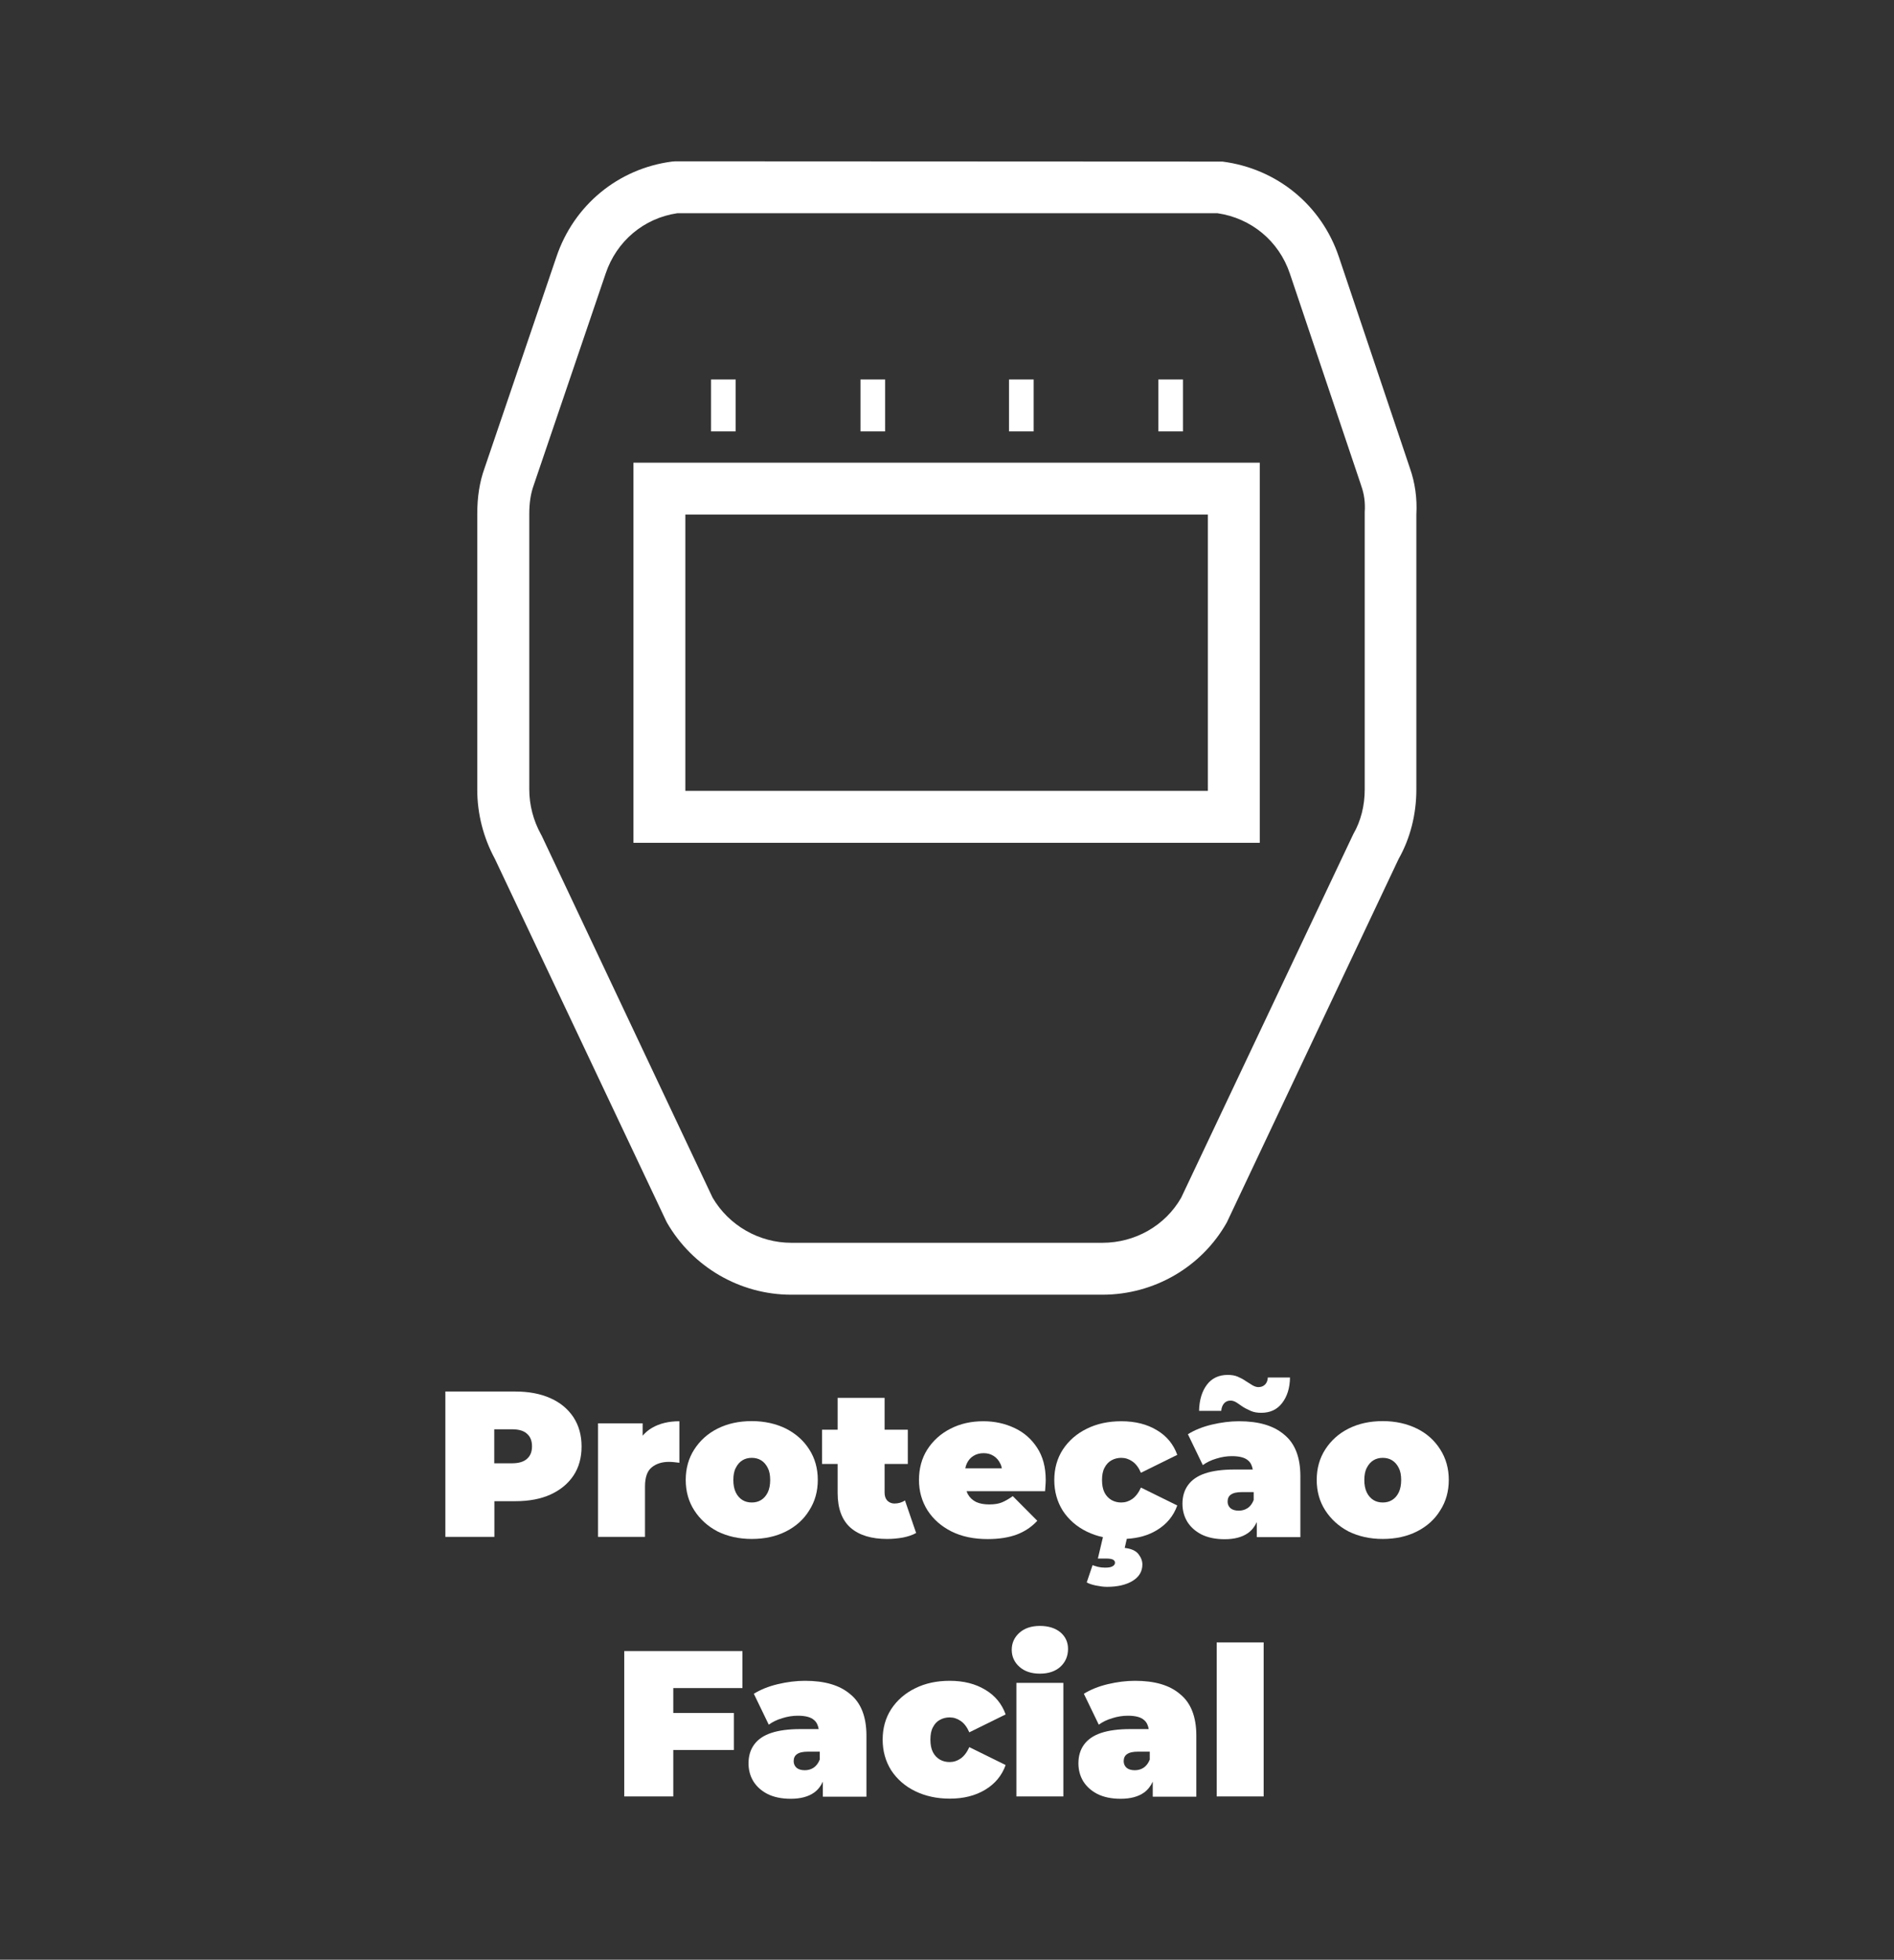 <?xml version="1.0" encoding="utf-8"?>
<!-- Generator: Adobe Illustrator 27.4.0, SVG Export Plug-In . SVG Version: 6.00 Build 0)  -->
<svg version="1.1" baseProfile="tiny" id="Camada_1"
	 xmlns="http://www.w3.org/2000/svg" xmlns:xlink="http://www.w3.org/1999/xlink" x="0px" y="0px" viewBox="0 0 146 151"
	 overflow="visible" xml:space="preserve">
<rect x="0" y="0" width="146" height="151" fill="#333333" stroke="none"/>
<g>
	<path fill="#FFFFFF" d="M85.68,112.52c0.23-0.13,0.49-0.19,0.75-0.19c0.31,0,0.59,0.09,0.85,0.27c0.27,0.18,0.49,0.47,0.67,0.88
		l2.8-1.38c-0.29-0.81-0.81-1.45-1.57-1.9c-0.76-0.46-1.67-0.69-2.74-0.69c-1,0-1.89,0.19-2.67,0.58c-0.78,0.38-1.39,0.92-1.84,1.6
		c-0.44,0.68-0.66,1.47-0.66,2.35s0.22,1.67,0.66,2.37c0.45,0.68,1.06,1.22,1.84,1.6c0.39,0.19,0.81,0.34,1.25,0.43l-0.39,1.65h0.66
		c0.23,0,0.4,0.03,0.5,0.08c0.11,0.06,0.16,0.14,0.16,0.24c0,0.11-0.06,0.2-0.18,0.27c-0.12,0.08-0.31,0.11-0.59,0.11
		c-0.19,0-0.37-0.02-0.54-0.06c-0.16-0.04-0.3-0.09-0.42-0.13l-0.45,1.33c0.18,0.1,0.42,0.18,0.72,0.24c0.3,0.06,0.58,0.1,0.85,0.1
		c0.82,0,1.48-0.16,1.97-0.46c0.5-0.31,0.75-0.73,0.75-1.26c0-0.28-0.1-0.54-0.3-0.8c-0.2-0.26-0.55-0.42-1.06-0.48l0.16-0.7
		c0.89-0.05,1.67-0.27,2.32-0.67c0.76-0.46,1.28-1.09,1.57-1.9l-2.8-1.38c-0.18,0.4-0.41,0.7-0.67,0.88
		c-0.26,0.18-0.54,0.27-0.85,0.27c-0.27,0-0.52-0.06-0.75-0.19c-0.22-0.13-0.41-0.32-0.54-0.58c-0.13-0.26-0.19-0.58-0.19-0.96
		c0-0.38,0.06-0.7,0.19-0.94C85.27,112.84,85.46,112.64,85.68,112.52z"/>
	<path fill="#FFFFFF" d="M95.51,109.51c-0.68,0-1.38,0.09-2.1,0.26c-0.71,0.17-1.33,0.42-1.84,0.74l1.15,2.38
		c0.29-0.21,0.63-0.38,1.04-0.5c0.41-0.13,0.81-0.19,1.2-0.19c0.59,0,1.01,0.11,1.26,0.34c0.2,0.17,0.3,0.41,0.35,0.69h-1.42
		c-0.91,0-1.66,0.1-2.26,0.3c-0.59,0.2-1.02,0.5-1.31,0.9c-0.29,0.4-0.43,0.88-0.43,1.44c0,0.5,0.12,0.96,0.37,1.38
		c0.25,0.4,0.61,0.73,1.09,0.98c0.48,0.24,1.08,0.37,1.79,0.37c0.76,0,1.36-0.16,1.81-0.48c0.29-0.21,0.51-0.49,0.67-0.84v1.16h3.36
		v-4.7c0-1.46-0.42-2.53-1.25-3.2C98.17,109.84,97.01,109.51,95.51,109.51z M96.16,116.21c-0.2,0.13-0.43,0.19-0.67,0.19
		c-0.27,0-0.48-0.06-0.64-0.19c-0.15-0.14-0.22-0.31-0.22-0.51c0-0.24,0.09-0.43,0.26-0.54c0.18-0.13,0.46-0.19,0.85-0.19h0.9v0.61
		C96.53,115.86,96.38,116.07,96.16,116.21z"/>
	<path fill="#FFFFFF" d="M80.59,114.47c0.01-0.16,0.02-0.3,0.02-0.43c0-0.99-0.22-1.82-0.67-2.5c-0.44-0.67-1.02-1.18-1.76-1.52
		c-0.73-0.34-1.52-0.51-2.38-0.51c-0.94,0-1.79,0.19-2.54,0.58c-0.75,0.38-1.34,0.92-1.78,1.6c-0.43,0.68-0.64,1.47-0.64,2.35
		c0,0.86,0.22,1.64,0.66,2.34c0.44,0.68,1.05,1.22,1.84,1.62c0.8,0.4,1.73,0.59,2.8,0.59c0.87,0,1.62-0.12,2.24-0.35
		c0.63-0.24,1.16-0.6,1.58-1.06l-1.89-1.9c-0.29,0.21-0.57,0.37-0.83,0.48c-0.26,0.11-0.59,0.16-0.99,0.16
		c-0.39,0-0.73-0.06-1.01-0.19c-0.28-0.14-0.49-0.34-0.64-0.61c-0.04-0.07-0.06-0.15-0.09-0.22h6.05
		C80.57,114.76,80.58,114.62,80.59,114.47z M75.04,112.18c0.22-0.14,0.49-0.21,0.78-0.21c0.3,0,0.55,0.07,0.77,0.21
		c0.21,0.13,0.38,0.32,0.5,0.56c0.07,0.12,0.11,0.25,0.14,0.4h-2.82c0.03-0.15,0.07-0.28,0.13-0.4
		C74.66,112.5,74.82,112.31,75.04,112.18z"/>
	<path fill="#FFFFFF" d="M65.57,117.72c0.67,0.58,1.61,0.86,2.82,0.86c0.43,0,0.83-0.04,1.22-0.11c0.39-0.08,0.73-0.19,1.01-0.35
		l-0.86-2.51c-0.23,0.16-0.51,0.24-0.82,0.24c-0.21,0-0.39-0.08-0.54-0.22c-0.14-0.15-0.21-0.36-0.21-0.62v-2.21h1.79v-2.64h-1.79
		v-2.45h-3.62v2.45h-1.2v2.64h1.2v2.24C64.57,116.23,64.9,117.13,65.57,117.72z"/>
	<path fill="#FFFFFF" d="M80.16,125.28c-0.66,0-1.19,0.18-1.58,0.53c-0.39,0.35-0.59,0.79-0.59,1.31c0,0.52,0.2,0.96,0.59,1.31
		c0.39,0.35,0.92,0.53,1.58,0.53c0.66,0,1.19-0.18,1.58-0.53c0.39-0.36,0.59-0.82,0.59-1.38c0-0.52-0.2-0.95-0.59-1.28
		C81.35,125.45,80.82,125.28,80.16,125.28z"/>
	<path fill="#FFFFFF" d="M87.49,129.51c-0.68,0-1.38,0.09-2.1,0.26c-0.71,0.17-1.33,0.42-1.84,0.74l1.15,2.38
		c0.29-0.21,0.63-0.38,1.04-0.5c0.41-0.13,0.81-0.19,1.2-0.19c0.59,0,1.01,0.11,1.26,0.34c0.2,0.17,0.3,0.41,0.35,0.69h-1.42
		c-0.91,0-1.66,0.1-2.26,0.3c-0.59,0.2-1.02,0.5-1.31,0.9c-0.29,0.4-0.43,0.88-0.43,1.44c0,0.5,0.12,0.96,0.37,1.38
		c0.25,0.4,0.61,0.73,1.09,0.98c0.48,0.24,1.08,0.37,1.79,0.37c0.76,0,1.36-0.16,1.81-0.48c0.29-0.21,0.51-0.49,0.67-0.84v1.16h3.36
		v-4.7c0-1.46-0.42-2.53-1.25-3.2C90.16,129.84,89,129.51,87.49,129.51z M88.15,136.21c-0.2,0.13-0.43,0.19-0.67,0.19
		c-0.27,0-0.48-0.06-0.64-0.19c-0.15-0.14-0.22-0.31-0.22-0.51c0-0.24,0.09-0.43,0.26-0.54c0.18-0.13,0.46-0.19,0.85-0.19h0.9v0.61
		C88.52,135.86,88.36,136.07,88.15,136.21z"/>
	<path fill="#FFFFFF" d="M72.45,132.52c0.23-0.13,0.49-0.19,0.75-0.19c0.31,0,0.59,0.09,0.85,0.27c0.27,0.18,0.49,0.47,0.67,0.88
		l2.8-1.38c-0.29-0.81-0.81-1.45-1.57-1.9c-0.76-0.46-1.67-0.69-2.74-0.69c-1,0-1.89,0.19-2.67,0.58c-0.78,0.38-1.39,0.92-1.84,1.6
		c-0.44,0.68-0.66,1.47-0.66,2.35s0.22,1.67,0.66,2.37c0.45,0.68,1.06,1.22,1.84,1.6c0.78,0.38,1.67,0.58,2.67,0.58
		c1.07,0,1.98-0.23,2.74-0.69c0.76-0.46,1.28-1.09,1.57-1.9l-2.8-1.38c-0.18,0.4-0.41,0.7-0.67,0.88c-0.26,0.18-0.54,0.27-0.85,0.27
		c-0.27,0-0.52-0.06-0.75-0.19c-0.22-0.13-0.41-0.32-0.54-0.58c-0.13-0.26-0.19-0.58-0.19-0.96c0-0.38,0.06-0.7,0.19-0.94
		C72.04,132.84,72.22,132.64,72.45,132.52z"/>
	<path fill="#FFFFFF" d="M97,106.88c-0.14,0-0.29-0.05-0.45-0.14c-0.15-0.1-0.32-0.2-0.51-0.32c-0.18-0.13-0.39-0.24-0.62-0.34
		c-0.22-0.1-0.49-0.14-0.78-0.14c-0.68,0-1.22,0.25-1.6,0.75c-0.38,0.5-0.59,1.17-0.61,2.02h1.71c0.02-0.25,0.1-0.44,0.22-0.58
		c0.13-0.14,0.29-0.21,0.5-0.21c0.15,0,0.3,0.05,0.45,0.14c0.15,0.1,0.31,0.21,0.5,0.34c0.19,0.12,0.4,0.22,0.62,0.32
		c0.23,0.1,0.5,0.14,0.8,0.14c0.68,0,1.22-0.25,1.6-0.75c0.39-0.5,0.6-1.16,0.61-1.97h-1.71c-0.01,0.22-0.08,0.41-0.21,0.54
		C97.38,106.82,97.21,106.88,97,106.88z"/>
	<path fill="#FFFFFF" d="M111.02,111.68c-0.43-0.68-1.02-1.22-1.79-1.6c-0.77-0.38-1.65-0.58-2.64-0.58s-1.87,0.19-2.64,0.58
		c-0.76,0.38-1.35,0.92-1.79,1.6c-0.44,0.68-0.66,1.47-0.66,2.35s0.22,1.67,0.66,2.35c0.44,0.68,1.03,1.22,1.79,1.62
		c0.77,0.38,1.65,0.58,2.64,0.58s1.87-0.19,2.64-0.58c0.77-0.39,1.37-0.93,1.79-1.62c0.44-0.68,0.66-1.47,0.66-2.35
		S111.46,112.37,111.02,111.68z M107.82,115c-0.13,0.26-0.3,0.45-0.51,0.58c-0.21,0.13-0.45,0.19-0.72,0.19
		c-0.27,0-0.51-0.06-0.72-0.19c-0.21-0.13-0.38-0.32-0.51-0.58c-0.13-0.27-0.19-0.59-0.19-0.96c0-0.38,0.06-0.7,0.19-0.94
		c0.13-0.26,0.3-0.45,0.51-0.58c0.21-0.13,0.45-0.19,0.72-0.19c0.27,0,0.51,0.06,0.72,0.19c0.21,0.13,0.38,0.32,0.51,0.58
		c0.13,0.24,0.19,0.56,0.19,0.94C108.01,114.41,107.95,114.73,107.82,115z"/>
	<rect x="93.79" y="126.55" fill="#FFFFFF" width="3.62" height="11.87"/>
	<path fill="#FFFFFF" d="M62.05,129.51c-0.68,0-1.38,0.09-2.1,0.26c-0.71,0.17-1.33,0.42-1.84,0.74l1.15,2.38
		c0.29-0.21,0.63-0.38,1.04-0.5c0.41-0.13,0.81-0.19,1.2-0.19c0.59,0,1.01,0.11,1.26,0.34c0.2,0.17,0.3,0.41,0.35,0.69H61.7
		c-0.91,0-1.66,0.1-2.26,0.3c-0.59,0.2-1.02,0.5-1.31,0.9c-0.29,0.4-0.43,0.88-0.43,1.44c0,0.5,0.12,0.96,0.37,1.38
		c0.25,0.4,0.61,0.73,1.09,0.98c0.48,0.24,1.08,0.37,1.79,0.37c0.76,0,1.36-0.16,1.81-0.48c0.29-0.21,0.51-0.49,0.67-0.84v1.16h3.36
		v-4.7c0-1.46-0.42-2.53-1.25-3.2C64.72,129.84,63.56,129.51,62.05,129.51z M62.71,136.21c-0.2,0.13-0.43,0.19-0.67,0.19
		c-0.27,0-0.48-0.06-0.64-0.19c-0.15-0.14-0.22-0.31-0.22-0.51c0-0.24,0.09-0.43,0.26-0.54c0.18-0.13,0.46-0.19,0.85-0.19h0.9v0.61
		C63.08,135.86,62.92,136.07,62.71,136.21z"/>
	<polygon fill="#FFFFFF" points="48.12,138.42 51.9,138.42 51.9,134.84 56.57,134.84 56.57,131.99 51.9,131.99 51.9,130.07 
		57.23,130.07 57.23,127.22 48.12,127.22 	"/>
	<path fill="#FFFFFF" d="M60.59,110.08c-0.77-0.38-1.65-0.58-2.64-0.58s-1.87,0.19-2.64,0.58c-0.76,0.38-1.35,0.92-1.79,1.6
		c-0.44,0.68-0.66,1.47-0.66,2.35s0.22,1.67,0.66,2.35s1.03,1.22,1.79,1.62c0.77,0.38,1.65,0.58,2.64,0.58s1.87-0.19,2.64-0.58
		c0.77-0.39,1.37-0.93,1.79-1.62c0.44-0.68,0.66-1.47,0.66-2.35s-0.22-1.67-0.66-2.35C61.95,111,61.35,110.47,60.59,110.08z
		 M59.18,115c-0.13,0.26-0.3,0.45-0.51,0.58c-0.21,0.13-0.45,0.19-0.72,0.19s-0.51-0.06-0.72-0.19c-0.21-0.13-0.38-0.32-0.51-0.58
		c-0.13-0.27-0.19-0.59-0.19-0.96c0-0.38,0.06-0.7,0.19-0.94c0.13-0.26,0.3-0.45,0.51-0.58c0.21-0.13,0.45-0.19,0.72-0.19
		s0.51,0.06,0.72,0.19c0.21,0.13,0.38,0.32,0.51,0.58c0.13,0.24,0.19,0.56,0.19,0.94C59.37,114.41,59.31,114.73,59.18,115z"/>
	<rect x="78.35" y="129.67" fill="#FFFFFF" width="3.62" height="8.75"/>
	<path fill="#FFFFFF" d="M42.42,107.73c-0.76-0.34-1.66-0.51-2.7-0.51h-5.39v11.2h3.78v-2.75h1.62c1.05,0,1.95-0.17,2.7-0.51
		c0.77-0.35,1.36-0.84,1.78-1.47c0.42-0.63,0.62-1.38,0.62-2.24c0-0.86-0.21-1.61-0.62-2.24C43.78,108.56,43.19,108.07,42.42,107.73
		z M40.63,112.4c-0.25,0.23-0.63,0.35-1.15,0.35H38.1v-2.62h1.38c0.52,0,0.91,0.12,1.15,0.35c0.26,0.23,0.38,0.55,0.38,0.96
		C41.01,111.85,40.89,112.17,40.63,112.4z"/>
	<path fill="#FFFFFF" d="M49.72,114.53c0-0.69,0.17-1.18,0.51-1.46c0.35-0.29,0.8-0.43,1.34-0.43c0.13,0,0.25,0.01,0.37,0.02
		c0.13,0.01,0.27,0.03,0.43,0.05v-3.2c-0.82,0-1.53,0.17-2.11,0.51c-0.28,0.16-0.51,0.36-0.72,0.6v-0.95H46.1v8.75h3.62V114.53z"/>
	<path fill="#FFFFFF" d="M97.11,35.65H48.83v29.29h48.28V35.65z M93.11,60.94H52.83V39.65h40.28V60.94z"/>
	<path fill="#FFFFFF" d="M51.34,94.06l0.07,0.14c1.97,3.43,5.64,5.56,9.58,5.56h23.99c3.99,0,7.66-2.14,9.59-5.57l13.24-28
		c0.9-1.59,1.37-3.44,1.37-5.35V39.65c0.07-1.25-0.1-2.45-0.49-3.56l-5.48-16.29c-1.34-4-4.78-6.81-8.98-7.35l-42.17-0.02
		l-0.26,0.02c-4.15,0.54-7.57,3.36-8.91,7.35l-5.54,16.28c-0.38,1.05-0.56,2.21-0.56,3.52v21.25c0,1.85,0.47,3.69,1.36,5.33
		L51.34,94.06z M40.8,39.59c0-0.85,0.11-1.56,0.34-2.2l5.55-16.32c0.84-2.49,2.94-4.26,5.52-4.64h41.64
		c2.61,0.38,4.74,2.15,5.58,4.65l5.49,16.31l0.01,0.04c0.23,0.63,0.32,1.3,0.27,2.04l0,21.37c0,1.24-0.3,2.43-0.88,3.43L91.05,92.29
		c-1.23,2.15-3.55,3.47-6.07,3.47H61c-2.49,0-4.81-1.33-6.07-3.48L41.76,64.4l-0.06-0.11c-0.59-1.07-0.9-2.27-0.9-3.46V39.59z"/>
	<rect x="89.29" y="29.24" fill="#FFFFFF" width="1.9" height="4"/>
	<rect x="77.78" y="29.24" fill="#FFFFFF" width="1.9" height="4"/>
	<rect x="66.33" y="29.24" fill="#FFFFFF" width="1.9" height="4"/>
	<rect x="54.81" y="29.24" fill="#FFFFFF" width="1.9" height="4"/>
</g>
</svg>

